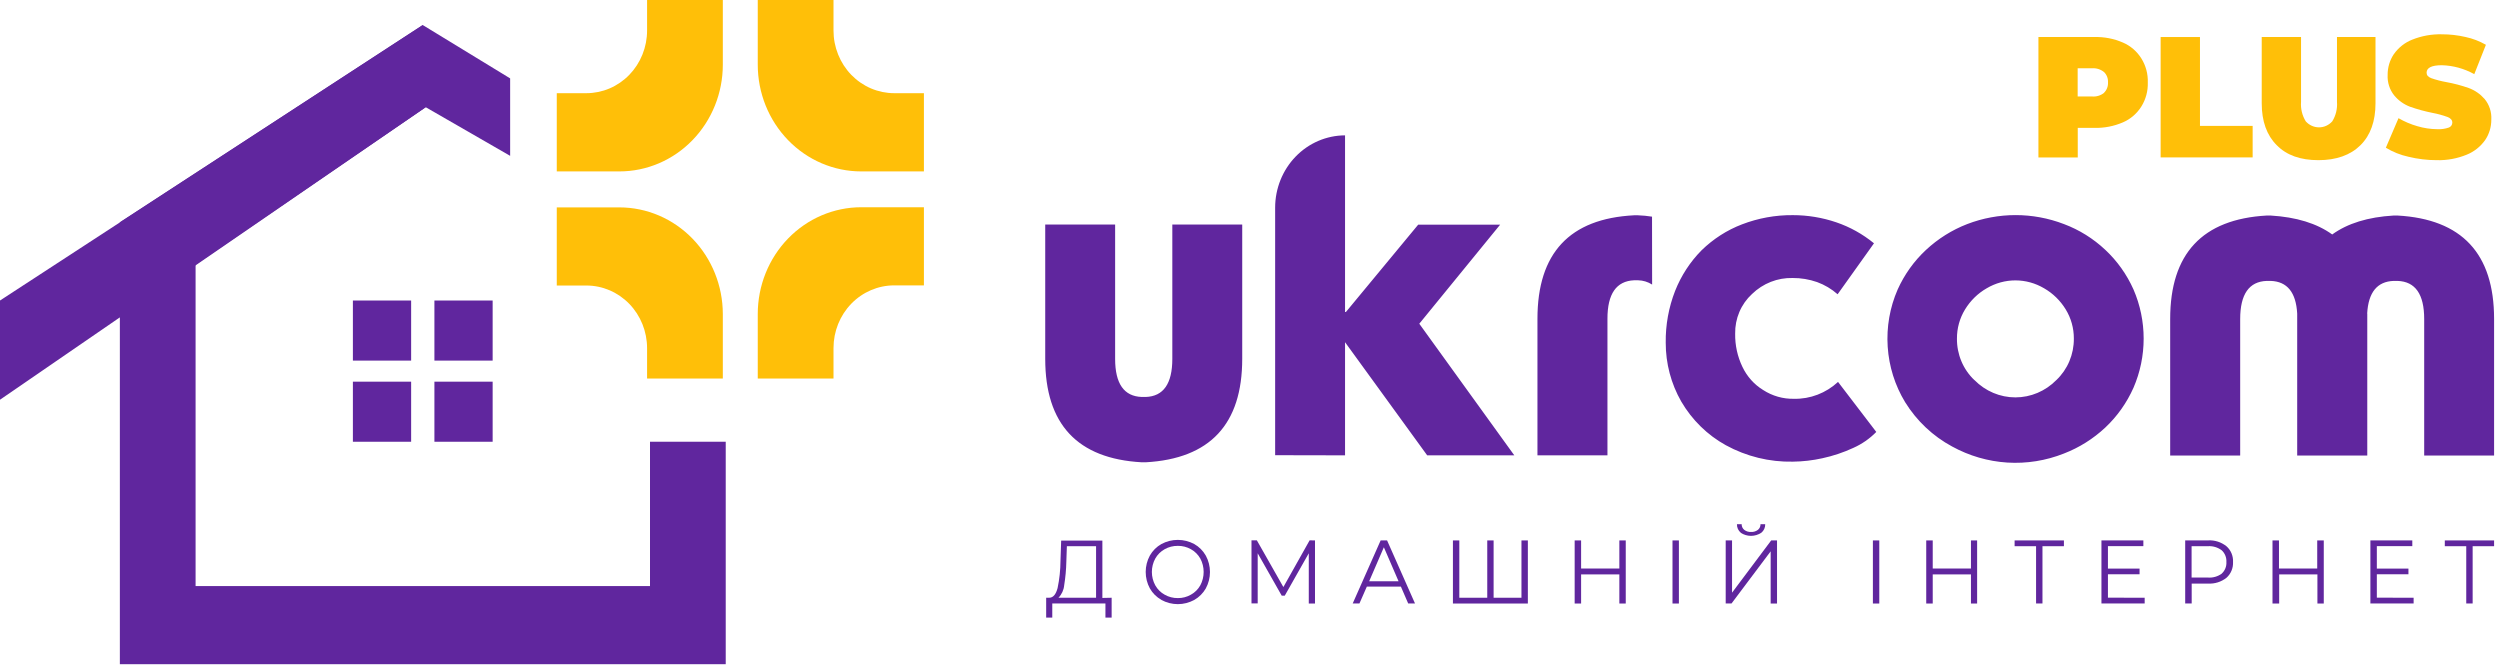 <svg width="154" height="41" viewBox="0 0 154 41" fill="none" xmlns="http://www.w3.org/2000/svg">
<path d="M70.332 24.453H70.575C71.668 24.417 72.215 23.634 72.215 22.106V13.833H76.521V22.106C76.521 26.132 74.539 28.256 70.575 28.477H70.332C66.368 28.256 64.386 26.132 64.386 22.106V13.833H68.692V22.106C68.692 23.633 69.238 24.415 70.332 24.453ZM78.549 28.04V12.793C78.549 11.614 79.003 10.482 79.81 9.647C80.617 8.812 81.712 8.342 82.855 8.338V19.221H82.907L87.361 13.839H92.409L87.428 19.941L93.281 28.049H87.915L82.855 21.08V28.049L78.549 28.04ZM101.771 17.529C101.51 17.362 101.209 17.271 100.902 17.265H100.661C99.566 17.313 99.019 18.101 99.019 19.627V28.049H94.707V19.636C94.707 15.59 96.69 13.466 100.656 13.262H100.896C101.187 13.272 101.478 13.3 101.765 13.346L101.771 17.529ZM113.197 18.127C112.824 17.798 112.396 17.544 111.933 17.376C111.448 17.207 110.939 17.122 110.427 17.125C109.499 17.101 108.599 17.456 107.923 18.112C107.59 18.418 107.324 18.794 107.145 19.216C106.966 19.637 106.878 20.094 106.886 20.554C106.875 21.262 107.028 21.962 107.332 22.596C107.614 23.191 108.058 23.688 108.61 24.025C109.178 24.392 109.837 24.581 110.508 24.566C111.508 24.588 112.479 24.216 113.223 23.526L115.579 26.608C115.171 27.023 114.693 27.355 114.167 27.589C113.554 27.873 112.913 28.087 112.255 28.229C111.659 28.361 111.051 28.431 110.441 28.438C109.002 28.468 107.58 28.12 106.309 27.424C105.176 26.799 104.228 25.869 103.565 24.734C102.936 23.637 102.606 22.385 102.609 21.11C102.594 20.017 102.791 18.931 103.188 17.917C103.56 16.978 104.114 16.128 104.817 15.418C105.534 14.719 106.38 14.175 107.306 13.821C108.308 13.436 109.371 13.243 110.441 13.253C111.351 13.252 112.255 13.402 113.118 13.696C113.959 13.982 114.743 14.42 115.437 14.987L113.197 18.127ZM120.252 27.505C119.071 26.872 118.072 25.93 117.355 24.773C116.73 23.744 116.362 22.572 116.282 21.361C116.202 20.15 116.413 18.937 116.897 17.831C117.313 16.908 117.904 16.082 118.636 15.4C119.379 14.707 120.242 14.166 121.18 13.803C123.102 13.066 125.218 13.066 127.14 13.803C128.08 14.155 128.945 14.694 129.684 15.388C130.417 16.073 131.009 16.904 131.423 17.831C131.836 18.783 132.049 19.814 132.049 20.858C132.049 21.901 131.836 22.932 131.423 23.885C131.009 24.815 130.418 25.65 129.684 26.339C128.942 27.032 128.078 27.574 127.14 27.936C126.029 28.378 124.839 28.568 123.651 28.494C122.462 28.419 121.303 28.082 120.252 27.505ZM121.626 23.412C122.298 24.096 123.204 24.479 124.148 24.479C125.092 24.479 125.998 24.096 126.671 23.412C127.014 23.088 127.288 22.693 127.473 22.253C127.659 21.812 127.753 21.336 127.749 20.856C127.752 20.221 127.579 19.599 127.25 19.062C126.919 18.519 126.461 18.071 125.917 17.759C125.379 17.44 124.769 17.272 124.148 17.272C123.528 17.272 122.918 17.44 122.379 17.759C121.836 18.071 121.377 18.519 121.046 19.062C120.718 19.599 120.545 20.221 120.548 20.856C120.543 21.336 120.636 21.811 120.821 22.252C121.005 22.692 121.278 23.087 121.62 23.412H121.626ZM145.824 19.316V28.061H141.507V19.316C141.435 18.011 140.892 17.34 139.878 17.304H139.635C138.543 17.34 137.997 18.122 137.995 19.648V28.061H133.683V19.648C133.683 15.624 135.665 13.501 139.629 13.277H139.872C141.453 13.371 142.717 13.76 143.665 14.443C144.61 13.759 145.868 13.37 147.447 13.277H147.69C151.654 13.498 153.636 15.622 153.636 19.648V28.061H149.33V19.648C149.33 18.123 148.784 17.342 147.69 17.304H147.447C146.433 17.34 145.89 18.011 145.818 19.316H145.824Z" fill="#60269E"/>
<path d="M130.766 2.619C131.235 2.818 131.634 3.161 131.909 3.602C132.184 4.042 132.322 4.559 132.304 5.082C132.321 5.605 132.183 6.12 131.908 6.56C131.633 6.999 131.234 7.341 130.766 7.54C130.215 7.776 129.623 7.891 129.027 7.878H127.99V9.701H125.567V2.281H129.027C129.623 2.266 130.216 2.381 130.766 2.619ZM129.606 5.716C129.69 5.635 129.756 5.535 129.798 5.425C129.841 5.314 129.86 5.195 129.853 5.076C129.86 4.958 129.842 4.839 129.799 4.728C129.756 4.617 129.691 4.518 129.606 4.437C129.396 4.268 129.133 4.186 128.868 4.206H127.984V5.943H128.868C129.136 5.967 129.402 5.886 129.615 5.716H129.606Z" fill="#FFBF08"/>
<path d="M133.095 2.281H135.518V7.755H138.763V9.696H133.095V2.281Z" fill="#FFBF08"/>
<path d="M140.246 8.942C139.629 8.329 139.322 7.465 139.322 6.359V2.281H141.744V6.278C141.713 6.699 141.815 7.119 142.034 7.474C142.138 7.591 142.264 7.684 142.405 7.748C142.546 7.812 142.697 7.845 142.851 7.845C143.005 7.845 143.157 7.812 143.297 7.748C143.438 7.684 143.564 7.591 143.668 7.474C143.889 7.119 143.991 6.699 143.958 6.278V2.281H146.331V6.359C146.331 7.465 146.024 8.329 145.407 8.942C144.79 9.555 143.917 9.866 142.816 9.866C141.715 9.866 140.855 9.567 140.246 8.942Z" fill="#FFBF08"/>
<path d="M148.36 9.656C147.87 9.55 147.4 9.362 146.969 9.1L147.748 7.28C148.114 7.492 148.503 7.658 148.907 7.773C149.305 7.892 149.716 7.954 150.13 7.958C150.374 7.972 150.618 7.937 150.849 7.857C150.91 7.835 150.963 7.795 151.001 7.742C151.04 7.688 151.061 7.624 151.063 7.558C151.063 7.402 150.97 7.286 150.773 7.208C150.47 7.098 150.159 7.013 149.843 6.954C149.376 6.861 148.915 6.735 148.464 6.577C148.088 6.436 147.752 6.199 147.49 5.886C147.201 5.53 147.054 5.074 147.079 4.61C147.075 4.156 147.208 3.712 147.458 3.339C147.744 2.932 148.139 2.62 148.594 2.442C149.178 2.208 149.8 2.097 150.426 2.113C150.913 2.113 151.399 2.168 151.874 2.278C152.315 2.372 152.739 2.535 153.132 2.759L152.416 4.568C151.8 4.225 151.114 4.037 150.414 4.018C149.791 4.018 149.478 4.173 149.478 4.481C149.478 4.631 149.571 4.741 149.768 4.816C150.066 4.92 150.371 5 150.681 5.055C151.152 5.14 151.616 5.262 152.069 5.42C152.444 5.557 152.78 5.788 153.048 6.093C153.341 6.445 153.491 6.9 153.465 7.363C153.469 7.817 153.335 8.26 153.083 8.631C152.795 9.035 152.402 9.346 151.95 9.528C151.361 9.769 150.731 9.884 150.098 9.866C149.513 9.866 148.929 9.795 148.36 9.656Z" fill="#FFBF08"/>
<path d="M68.477 36.821V38.046H68.095V37.173H64.82V38.046H64.444V36.821H64.632C64.879 36.821 65.049 36.602 65.148 36.223C65.262 35.677 65.322 35.121 65.325 34.563L65.368 33.302H67.906V36.833L68.477 36.821ZM65.554 36.052C65.528 36.343 65.403 36.616 65.2 36.821H67.518V33.646H65.719L65.687 34.59C65.677 35.08 65.632 35.569 65.554 36.052Z" fill="#60269E"/>
<path d="M71.54 36.949C71.245 36.786 70.999 36.542 70.831 36.244C70.663 35.935 70.575 35.587 70.575 35.233C70.575 34.879 70.663 34.531 70.831 34.223C71 33.924 71.246 33.679 71.54 33.514C71.853 33.345 72.201 33.257 72.555 33.257C72.908 33.257 73.256 33.345 73.569 33.514C73.862 33.68 74.107 33.925 74.276 34.223C74.445 34.532 74.534 34.881 74.534 35.236C74.534 35.591 74.445 35.94 74.276 36.25C74.106 36.546 73.861 36.789 73.569 36.955C73.256 37.126 72.908 37.215 72.555 37.215C72.201 37.215 71.853 37.126 71.54 36.955V36.949ZM73.36 36.632C73.602 36.5 73.803 36.3 73.94 36.055C74.075 35.803 74.145 35.52 74.145 35.232C74.145 34.944 74.075 34.66 73.94 34.408C73.802 34.164 73.601 33.964 73.36 33.831C73.113 33.692 72.836 33.621 72.555 33.625C72.272 33.621 71.992 33.692 71.743 33.831C71.502 33.965 71.302 34.164 71.164 34.408C71.027 34.66 70.955 34.943 70.955 35.232C70.955 35.52 71.027 35.804 71.164 36.055C71.3 36.3 71.501 36.5 71.743 36.632C71.991 36.774 72.271 36.846 72.555 36.842C72.836 36.846 73.114 36.774 73.36 36.632Z" fill="#60269E"/>
<path d="M81.004 33.29V37.177H80.621V34.082L79.14 36.695H78.955L77.474 34.082V37.171H77.092V33.284H77.422L79.056 36.163L80.673 33.284L81.004 33.29Z" fill="#60269E"/>
<path d="M86.295 36.136H84.197L83.742 37.173H83.327L85.049 33.287H85.443L87.164 37.173H86.744L86.295 36.136ZM86.15 35.804L85.246 33.711L84.342 35.804H86.15Z" fill="#60269E"/>
<path d="M94.116 33.29V37.177H89.5V33.29H89.894V36.821H91.615V33.29H92.006V36.821H93.722V33.29H94.116Z" fill="#60269E"/>
<path d="M100.146 33.29V37.177H99.752V35.383H97.396V37.177H96.999V33.29H97.396V35.021H99.752V33.29H100.146Z" fill="#60269E"/>
<path d="M103.026 33.29H103.42V37.177H103.026V33.29Z" fill="#60269E"/>
<path d="M106.303 33.29H106.694V36.509L109.105 33.29H109.465V37.176H109.073V33.962L106.663 37.173H106.303V33.29ZM107.236 32.817C107.159 32.755 107.097 32.675 107.055 32.584C107.013 32.492 106.993 32.392 106.996 32.291H107.286C107.284 32.358 107.298 32.425 107.326 32.486C107.355 32.547 107.396 32.6 107.448 32.641C107.569 32.733 107.718 32.778 107.868 32.769C108.017 32.777 108.164 32.731 108.285 32.641C108.337 32.6 108.379 32.547 108.407 32.486C108.435 32.425 108.449 32.358 108.447 32.291H108.737C108.74 32.392 108.72 32.492 108.678 32.584C108.637 32.675 108.574 32.755 108.497 32.817C108.307 32.942 108.086 33.009 107.861 33.009C107.635 33.009 107.415 32.942 107.225 32.817H107.236Z" fill="#60269E"/>
<path d="M115.37 33.29H115.764V37.177H115.37V33.29Z" fill="#60269E"/>
<path d="M121.791 33.29V37.177H121.411V35.383H119.056V37.177H118.656V33.29H119.056V35.021H121.411V33.29H121.791Z" fill="#60269E"/>
<path d="M127.137 33.646H125.816V37.174H125.422V33.646H124.1V33.29H127.137V33.646Z" fill="#60269E"/>
<path d="M132.112 36.82V37.173H129.449V33.287H132.031V33.642H129.849V35.024H131.797V35.373H129.849V36.817L132.112 36.82Z" fill="#60269E"/>
<path d="M137.146 33.646C137.283 33.765 137.391 33.915 137.462 34.085C137.532 34.255 137.564 34.439 137.555 34.623C137.563 34.807 137.531 34.99 137.46 35.158C137.389 35.327 137.282 35.476 137.146 35.595C136.823 35.847 136.423 35.972 136.019 35.948H135.008V37.173H134.608V33.287H136.019C136.424 33.264 136.824 33.391 137.146 33.646ZM136.856 35.335C136.954 35.247 137.031 35.137 137.081 35.014C137.132 34.89 137.154 34.757 137.146 34.623C137.154 34.487 137.133 34.351 137.082 34.225C137.032 34.1 136.955 33.987 136.856 33.897C136.608 33.713 136.306 33.624 136.001 33.646H135.002V35.577H136.001C136.307 35.602 136.611 35.517 136.862 35.335H136.856Z" fill="#60269E"/>
<path d="M143.144 33.29V37.177H142.753V35.383H140.397V37.177H139.986V33.29H140.385V35.021H142.741V33.29H143.144Z" fill="#60269E"/>
<path d="M148.679 36.82V37.173H146.016V33.287H148.598V33.642H146.413V35.024H148.36V35.373H146.413V36.817L148.679 36.82Z" fill="#60269E"/>
<path d="M153.636 33.646H152.315V37.174H151.921V33.646H150.6V33.29H153.636V33.646Z" fill="#60269E"/>
<path d="M44.705 27.212V40.914H7.383V13.69L26.041 1.543L31.425 4.829V9.6L26.224 6.604L12.048 16.3V36.1H40.04V27.212H44.705Z" fill="#60269E"/>
<path d="M44.526 0V3.982C44.526 5.727 43.854 7.4 42.658 8.633C41.463 9.867 39.842 10.559 38.151 10.559H34.297V5.74H36.12C36.611 5.74 37.098 5.64 37.552 5.446C38.006 5.252 38.418 4.967 38.766 4.609C39.113 4.25 39.389 3.824 39.576 3.355C39.764 2.887 39.861 2.385 39.86 1.878V0H44.526Z" fill="#FFBF08"/>
<path d="M46.678 0V3.982C46.678 5.727 47.35 7.4 48.546 8.633C49.741 9.867 51.363 10.559 53.053 10.559H56.913V5.74H55.085C54.593 5.74 54.106 5.64 53.652 5.446C53.198 5.252 52.786 4.967 52.438 4.609C52.091 4.25 51.815 3.824 51.628 3.355C51.44 2.887 51.343 2.385 51.344 1.878V0H46.678Z" fill="#FFBF08"/>
<path d="M44.526 19.343V23.319H39.86V21.448C39.86 20.424 39.466 19.443 38.765 18.719C38.063 17.995 37.112 17.588 36.12 17.588H34.297V12.775H38.157C39.845 12.777 41.463 13.469 42.657 14.7C43.851 15.932 44.523 17.601 44.526 19.343Z" fill="#FFBF08"/>
<path d="M51.344 23.319H46.678V19.343C46.678 17.599 47.35 15.925 48.546 14.692C49.741 13.459 51.363 12.766 53.053 12.766H56.913V17.579H55.085C54.092 17.579 53.141 17.986 52.439 18.709C51.738 19.433 51.344 20.415 51.344 21.439V23.319Z" fill="#FFBF08"/>
<path d="M25.326 18.512H21.738V22.213H25.326V18.512Z" fill="#60269E"/>
<path d="M30.347 18.512H26.76V22.213H30.347V18.512Z" fill="#60269E"/>
<path d="M25.326 23.511H21.738V27.212H25.326V23.511Z" fill="#60269E"/>
<path d="M30.347 23.511H26.76V27.212H30.347V23.511Z" fill="#60269E"/>
<path d="M26.041 1.543L0 18.512V24.623L26.224 6.604L26.041 1.543Z" fill="#60269E"/>
</svg>
